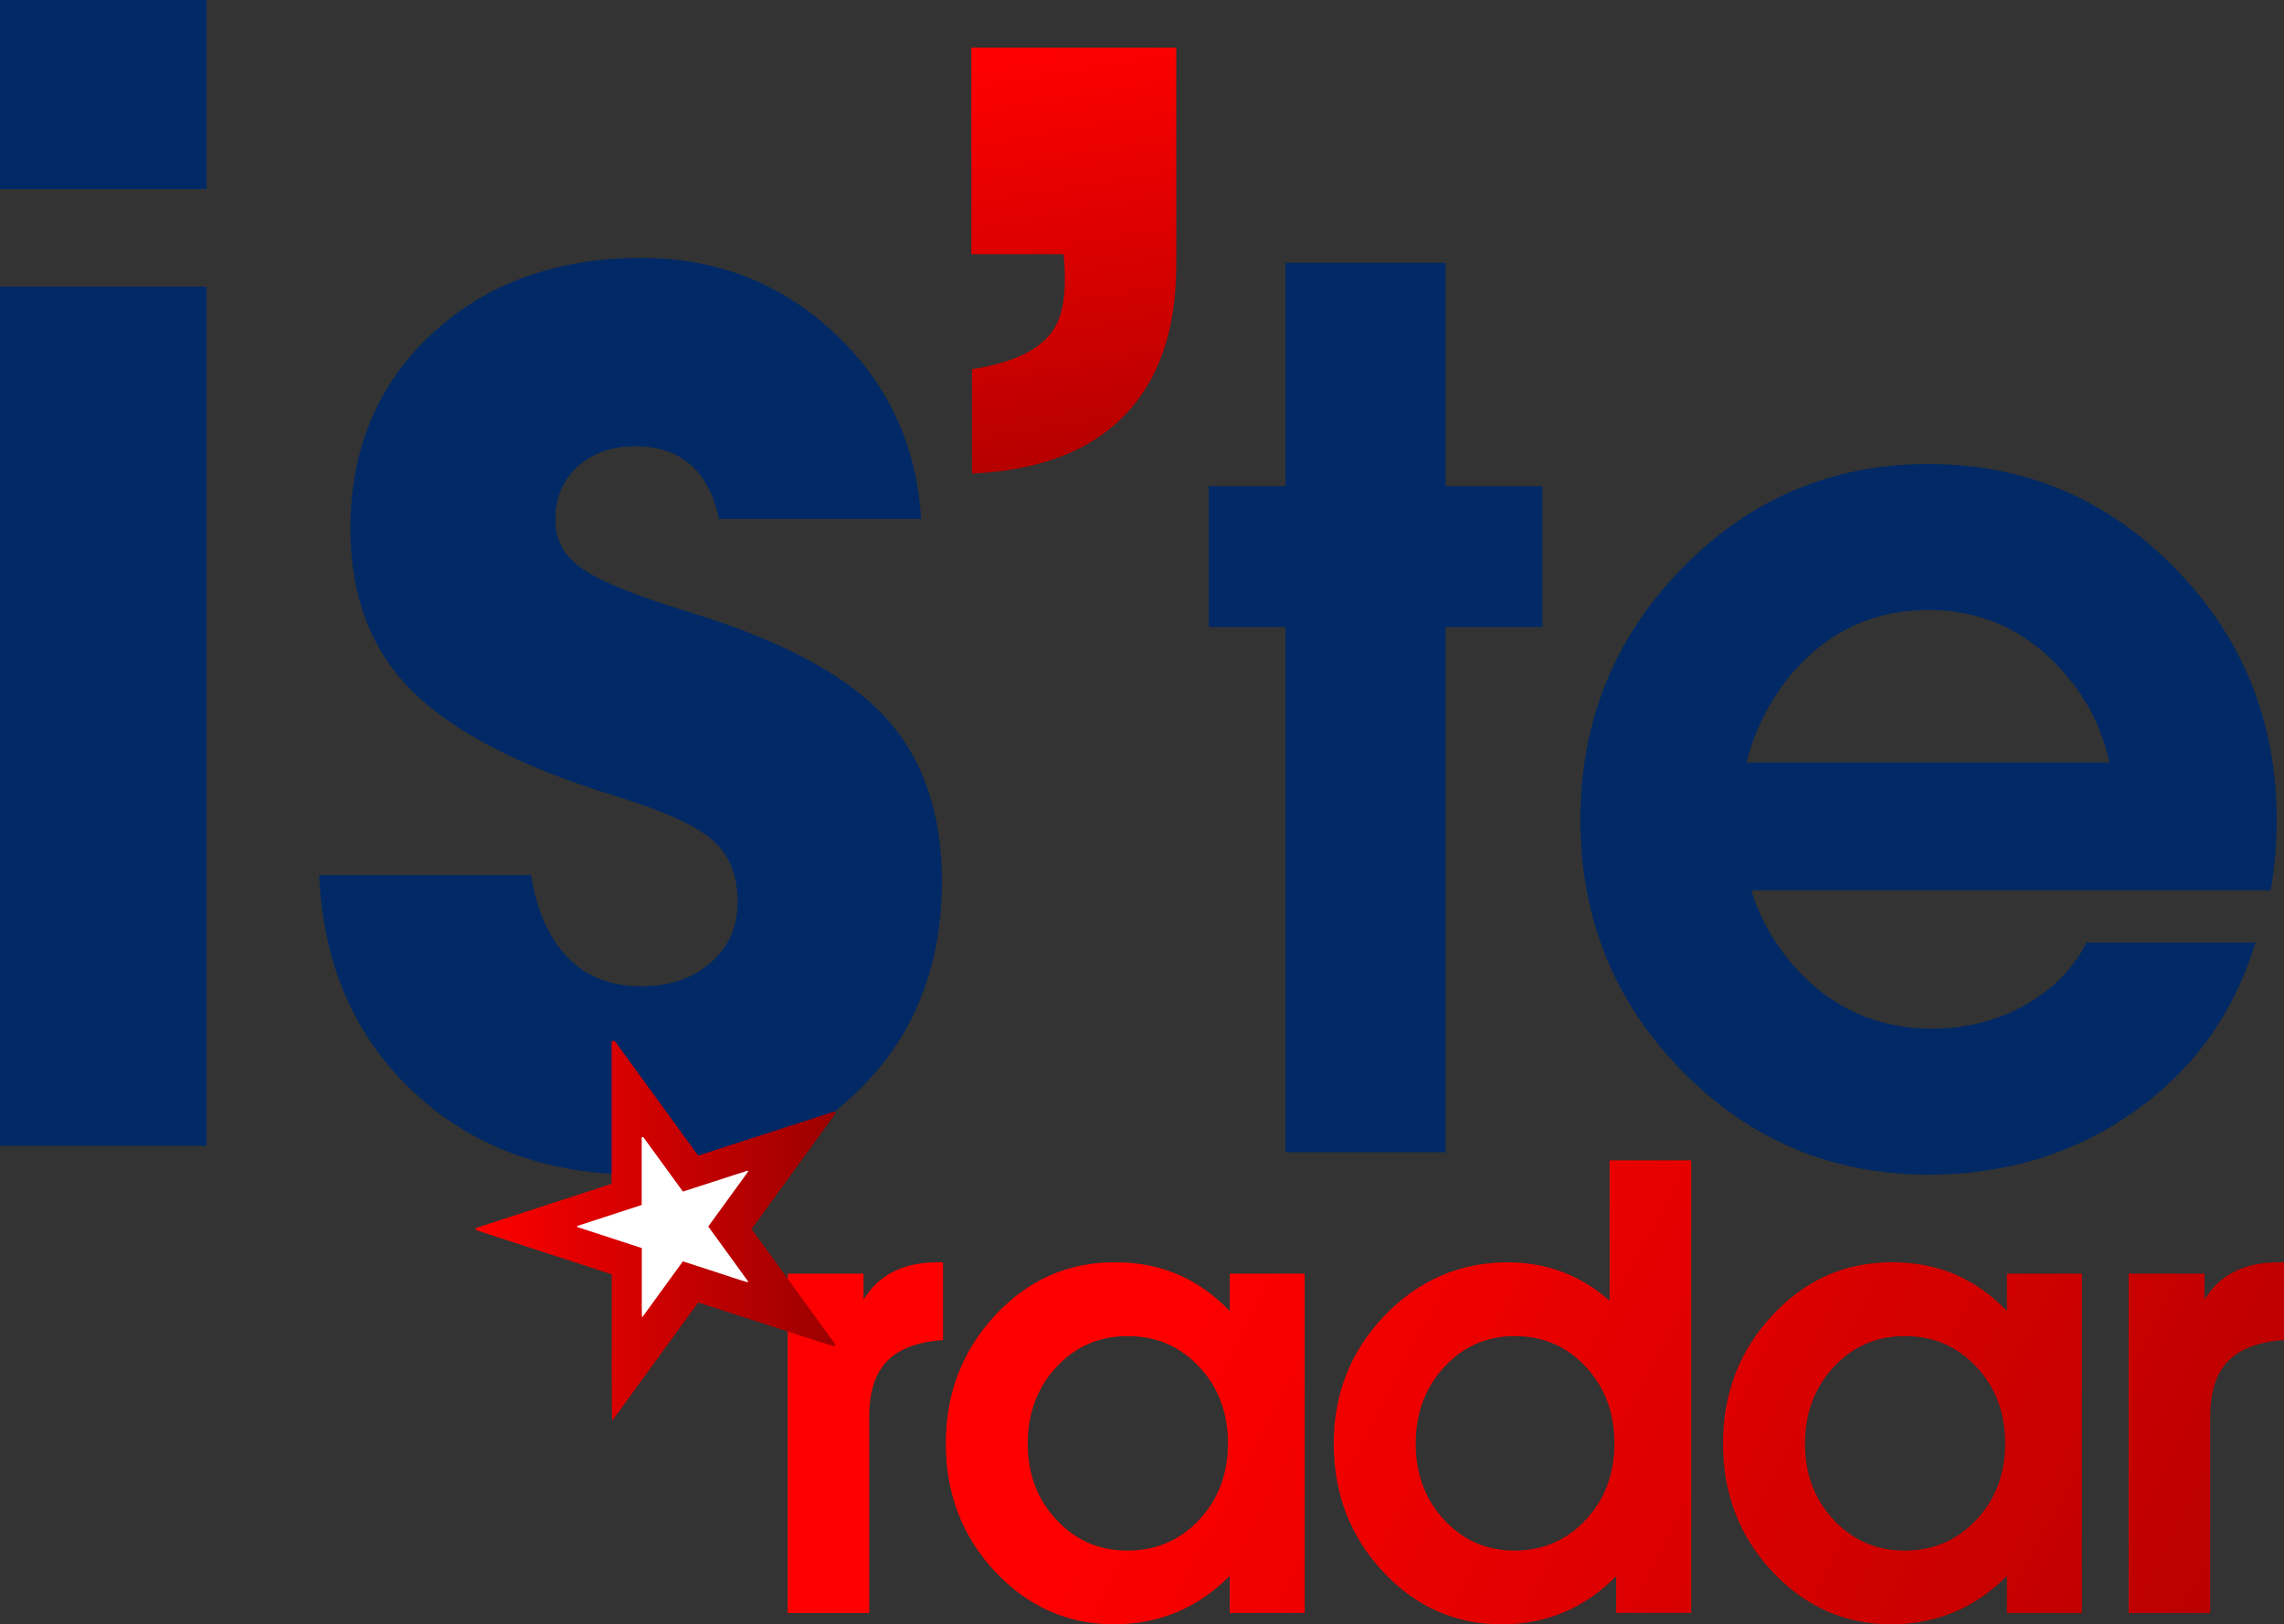 <?xml version="1.0" encoding="UTF-8"?>
<svg id="katman_2" data-name="katman 2" xmlns="http://www.w3.org/2000/svg" xmlns:xlink="http://www.w3.org/1999/xlink" viewBox="0 0 430.93 306.54">
  <rect x="0" y="0" width="430.93" height="306.54" fill="#333333" stroke="none"/>
  <defs>
    <style>
      .cls-1 {
        fill: url(#linear-gradient);
      }

      .cls-1, .cls-2, .cls-3, .cls-4, .cls-5, .cls-6, .cls-7, .cls-8, .cls-9 {
        stroke-width: 0px;
      }

      .cls-2 {
        fill: #002966;
      }

      .cls-3 {
        fill: url(#linear-gradient-4);
      }

      .cls-4 {
        fill: url(#linear-gradient-2);
      }

      .cls-5 {
        fill: url(#linear-gradient-3);
      }

      .cls-6 {
        fill: url(#linear-gradient-7);
      }

      .cls-7 {
        fill: url(#linear-gradient-5);
      }

      .cls-8 {
        fill: url(#linear-gradient-6);
      }

      .cls-9 {
        fill: #fff;
      }
    </style>
    <linearGradient id="linear-gradient" x1="196.54" y1="288.77" x2="459.54" y2="426.77" gradientUnits="userSpaceOnUse">
      <stop offset="0" stop-color="red"/>
      <stop offset="1" stop-color="#9b0000"/>
    </linearGradient>
    <linearGradient id="linear-gradient-2" x1="208.86" y1="265.3" x2="471.86" y2="403.3" xlink:href="#linear-gradient"/>
    <linearGradient id="linear-gradient-3" x1="229.02" y1="226.87" x2="492.02" y2="364.87" xlink:href="#linear-gradient"/>
    <linearGradient id="linear-gradient-4" x1="240.52" y1="204.97" x2="503.52" y2="342.97" xlink:href="#linear-gradient"/>
    <linearGradient id="linear-gradient-5" x1="251.17" y1="184.67" x2="514.17" y2="322.67" xlink:href="#linear-gradient"/>
    <linearGradient id="linear-gradient-6" x1="195.99" y1="8.73" x2="213.49" y2="114.73" xlink:href="#linear-gradient"/>
    <linearGradient id="linear-gradient-7" x1="89.73" y1="232.28" x2="157.66" y2="232.28" xlink:href="#linear-gradient"/>
  </defs>
  <g id="Layer_1" data-name="Layer 1">
    <g>
      <g>
        <path class="cls-1" d="M148.6,240.36h14.32v4.85l.73-1.01c2.86-3.98,7.27-5.98,13.25-5.98h1.02v14.66c-4.32.3-7.63,1.43-9.92,3.38-2.67,2.33-4,6.01-4,11.05v37.1h-15.39v-64.05Z"/>
        <path class="cls-4" d="M210.25,306.54c-8.8,0-16.29-3.32-22.5-9.95-6.2-6.63-9.3-14.69-9.3-24.16s3.1-17.54,9.3-24.21c6.2-6.67,13.72-10.01,22.55-10.01s15.77,3.06,21.71,9.19v-7.05h14.15v64.05h-14.15v-6.99c-6.01,6.05-13.27,9.1-21.76,9.13ZM212.79,252.14c-5.38,0-9.87,1.95-13.47,5.84-3.61,3.89-5.41,8.71-5.41,14.46s1.8,10.51,5.41,14.38c3.61,3.87,8.08,5.81,13.42,5.81s9.87-1.94,13.5-5.81c3.63-3.87,5.44-8.68,5.44-14.43s-1.8-10.56-5.41-14.43c-3.61-3.87-8.1-5.81-13.47-5.81Z"/>
        <path class="cls-5" d="M283.33,306.54c-8.76,0-16.23-3.32-22.41-9.95-6.18-6.63-9.27-14.69-9.27-24.16s3.21-17.54,9.64-24.21c6.43-6.67,14.21-10.01,23.34-10.01,7.33.08,13.68,2.5,19.06,7.27v-26.5h15.39v85.41h-14.15v-6.93c-5.98,6.05-13.17,9.08-21.59,9.08ZM285.82,252.14c-5.3,0-9.74,1.95-13.33,5.84-3.59,3.89-5.38,8.71-5.38,14.46s1.78,10.51,5.36,14.38c3.57,3.87,8.01,5.81,13.3,5.81s9.81-1.94,13.42-5.81c3.61-3.87,5.41-8.68,5.41-14.43s-1.8-10.56-5.38-14.43c-3.59-3.87-8.05-5.81-13.39-5.81Z"/>
        <path class="cls-3" d="M356.89,306.54c-8.8,0-16.29-3.32-22.5-9.95-6.2-6.63-9.3-14.69-9.3-24.16s3.1-17.54,9.3-24.21c6.2-6.67,13.72-10.01,22.55-10.01s15.77,3.06,21.71,9.19v-7.05h14.15v64.05h-14.15v-6.99c-6.01,6.05-13.27,9.1-21.76,9.13ZM359.43,252.14c-5.38,0-9.87,1.95-13.47,5.84s-5.41,8.71-5.41,14.46,1.8,10.51,5.41,14.38c3.61,3.87,8.08,5.81,13.42,5.81s9.87-1.94,13.5-5.81c3.63-3.87,5.44-8.68,5.44-14.43s-1.8-10.56-5.41-14.43c-3.61-3.87-8.1-5.81-13.47-5.81Z"/>
        <path class="cls-7" d="M401.61,240.36h14.32v4.85l.73-1.01c2.86-3.98,7.27-5.98,13.25-5.98h1.02v14.66c-4.32.3-7.63,1.43-9.92,3.38-2.67,2.33-4,6.01-4,11.05v37.1h-15.39v-64.05Z"/>
      </g>
      <path class="cls-2" d="M0,0h38.97v35.68H0V0ZM0,54.1h38.97v162.15H0V54.1Z"/>
      <path class="cls-2" d="M135.65,97.92c-.95-4.57-2.77-7.99-5.43-10.28-2.67-2.28-6.1-3.43-10.29-3.43-4.48,0-8.13,1.28-10.94,3.85s-4.21,5.9-4.21,9.99,1.76,7.04,5.28,9.42c3.52,2.38,10.28,5.09,20.27,8.14,17.04,5.23,29.21,11.75,36.54,19.56,7.22,7.8,10.84,18.18,10.84,31.12,0,16.27-5.38,29.57-16.14,39.89-10.76,10.32-24.56,15.49-41.4,15.49s-31.1-5.21-42.19-15.63c-11.09-10.42-17.01-24.05-17.77-40.89h39.97c1.14,6.85,3.47,12.06,7,15.63,3.52,3.57,8.09,5.35,13.71,5.35s9.71-1.47,13.14-4.42c3.43-2.95,5.14-6.76,5.14-11.42,0-5.04-1.55-8.94-4.65-11.7-3.14-2.76-9.19-5.52-18.14-8.28-18-5.52-30.9-12.18-38.71-19.98-7.7-7.71-11.55-17.89-11.55-30.55,0-15.03,5.14-27.31,15.42-36.83,10.28-9.51,23.47-14.27,39.56-14.27,14.09,0,26.18,4.71,36.27,14.13,10.09,9.42,15.57,21.12,16.42,35.11h-38.11Z"/>
      <path class="cls-8" d="M183.25,28.41V9h38.68v40.97c0,12.27-3.27,21.77-9.81,28.48-6.54,6.71-16.12,10.35-28.73,10.92v-19.7c8.56-1.33,13.89-4.19,15.99-8.56,1.43-2.85,1.86-7.23,1.29-13.13h-17.41v-19.56Z"/>
      <path class="cls-2" d="M242.54,217.46v-99.14h-14.49v-26.56h14.49v-42.16h30.21v42.16h18.26v26.56h-18.26v99.14h-30.21Z"/>
      <path class="cls-2" d="M363.81,221.67c-18.15,0-33.62-6.51-46.42-19.53-12.8-13.02-19.2-28.82-19.2-47.41s6.4-34.43,19.2-47.52c12.8-13.09,28.27-19.64,46.42-19.64s33.73,6.55,46.53,19.64c12.8,13.09,19.2,28.93,19.2,47.52,0,4.5-.37,8.93-1.11,13.28h-98.03c1.7,5.46,4.54,10.4,8.52,14.83,6.86,7.52,15.42,11.29,25.67,11.29,6.34,0,12.15-1.48,17.43-4.43,5.27-2.95,9.16-6.9,11.67-11.84h31.87c-4.06,13.35-11.69,23.99-22.9,31.92-11.21,7.93-24.16,11.89-38.84,11.89ZM398,143.88c-1.48-6.64-4.46-12.43-8.96-17.37-6.79-7.6-15.2-11.4-25.23-11.4s-18.44,3.8-25.23,11.4c-4.35,5.02-7.38,10.81-9.07,17.37h68.49Z"/>
      <path class="cls-6" d="M89.81,231.74c8.48-2.76,16.96-5.52,25.58-8.33v-26.84c.22-.12.27-.16.33-.17.05,0,.12.02.17.05.09.07.2.13.26.22,5.15,7.08,10.3,14.16,15.58,21.41,8.55-2.77,17.11-5.54,25.67-8.31l.26.32c-5.26,7.24-10.51,14.49-15.85,21.85,5.29,7.29,10.56,14.56,15.83,21.82-.06.1-.12.21-.17.31-4.31-1.22-8.54-2.73-12.81-4.09-4.27-1.36-8.53-2.76-12.92-4.18-5.32,7.32-10.6,14.58-15.87,21.83l-.34.5c-.15-2.19-.09-4.98-.11-7.18-.02-2.31,0-4.62,0-6.93v-13.53c-8.66-2.82-17.17-5.6-25.68-8.37.03-.14.06-.27.09-.41Z"/>
      <path class="cls-9" d="M108.91,231.36c4.03-1.31,8.06-2.62,12.16-3.96v-12.76c.11-.05.13-.08.16-.08.03,0,.06,0,.08.02.04.03.09.06.13.11,2.45,3.36,4.9,6.73,7.41,10.18,4.07-1.32,8.13-2.63,12.2-3.95l.12.15c-2.5,3.44-5,6.89-7.54,10.39,2.51,3.47,5.02,6.92,7.52,10.37-.03.05-.05.1-.08.15-2.05-.58-4.06-1.3-6.09-1.95-2.03-.65-4.05-1.31-6.14-1.99-2.53,3.48-5.04,6.93-7.54,10.38l-.16.24c-.07-1.04-.05-2.37-.05-3.41,0-1.1,0-2.19,0-3.29v-6.43c-4.12-1.34-8.16-2.66-12.21-3.98.01-.07.03-.13.04-.2Z"/>
    </g>
  </g>
</svg>